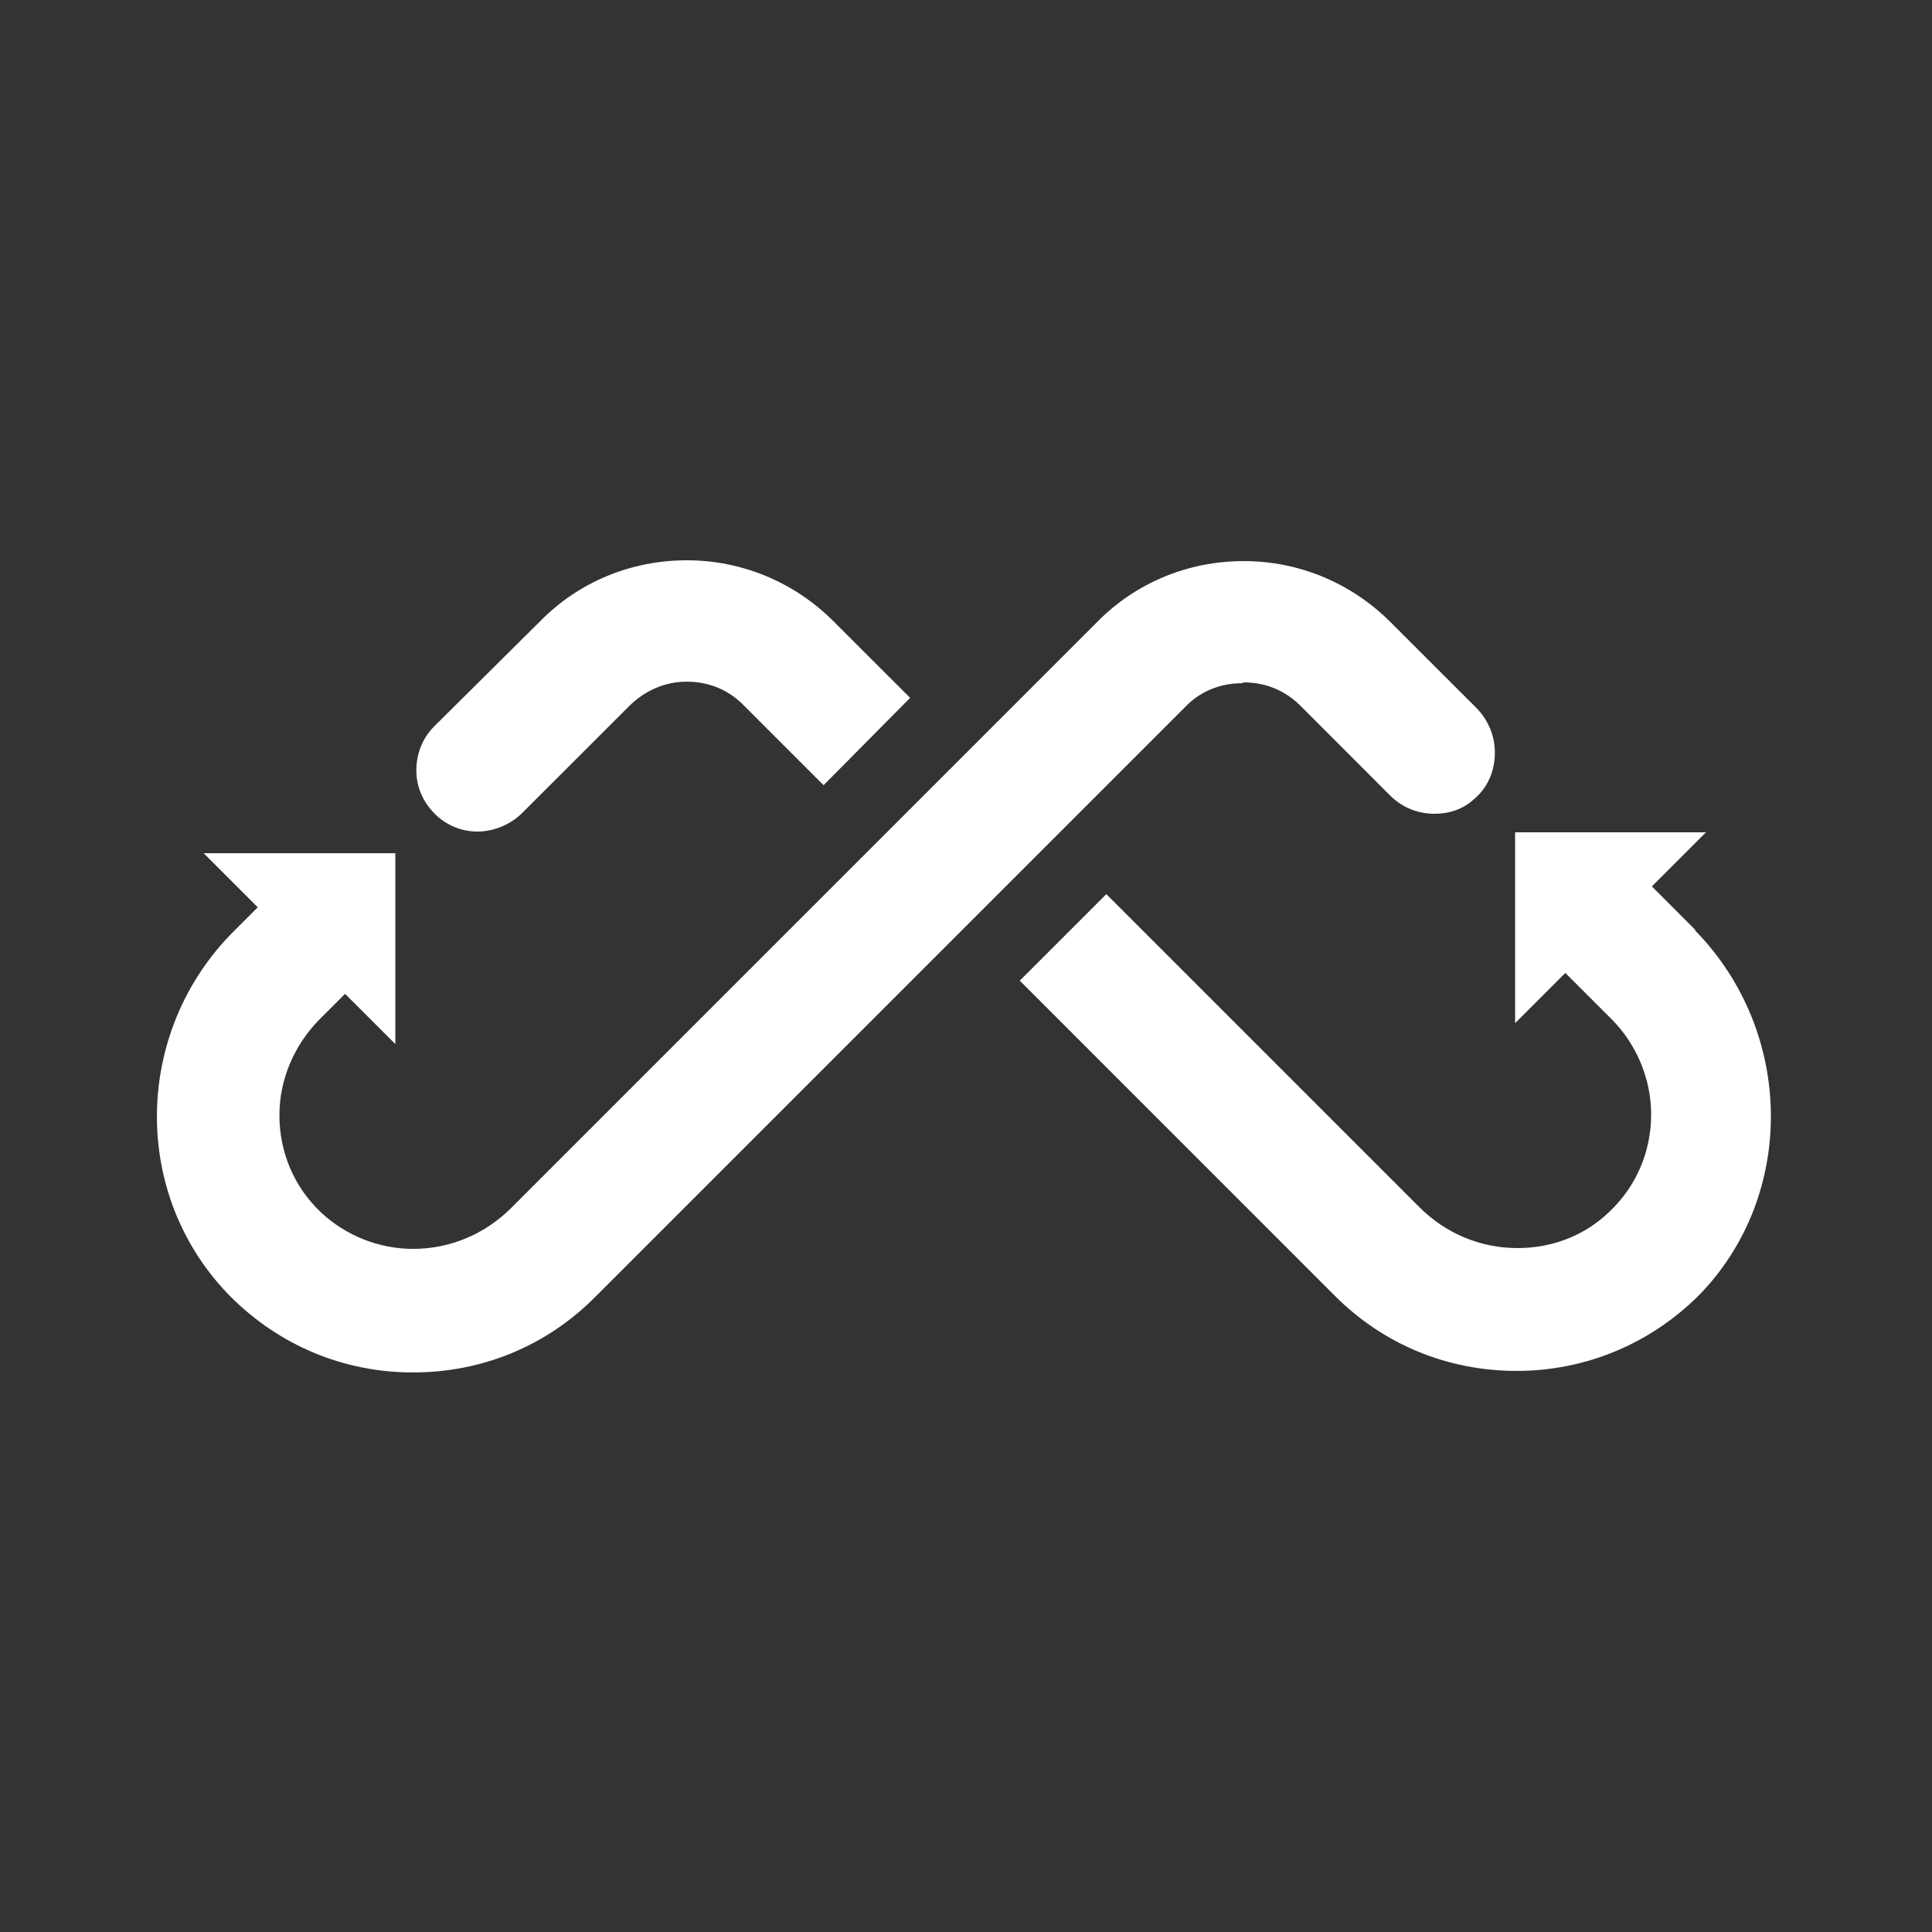 <svg width="24" height="24" viewBox="0 0 24 24" fill="none" xmlns="http://www.w3.org/2000/svg">
<rect x="0" y="0" width="24" height="24" fill="#333333" stroke="none"/>
<g clip-path="url(#clip0_1221_710)">
<path d="M15.451 8.477C15.729 8.477 15.979 8.583 16.171 8.784L17.265 9.879C17.419 10.032 17.61 10.109 17.822 10.109C18.004 10.109 18.177 10.052 18.311 9.927C18.484 9.783 18.57 9.572 18.57 9.351C18.57 9.149 18.494 8.957 18.35 8.804L17.274 7.729C16.785 7.239 16.132 6.97 15.451 6.97C14.759 6.97 14.107 7.239 13.627 7.729L6.351 15.005C6.024 15.331 5.592 15.514 5.131 15.514C4.709 15.514 4.296 15.35 3.989 15.062C3.653 14.746 3.471 14.314 3.471 13.853C3.471 13.411 3.653 12.989 3.96 12.672L4.287 12.346L4.911 12.97V10.599H2.53L3.202 11.271L2.904 11.568C1.647 12.826 1.628 14.861 2.866 16.109C3.471 16.713 4.268 17.049 5.131 17.049C5.986 17.049 6.783 16.723 7.387 16.118L14.721 8.784C14.903 8.592 15.153 8.487 15.431 8.487L15.451 8.477Z" fill="white" style="fill:white;fill-opacity:1;"/>
<path d="M21.067 11.559L20.52 11.011L21.192 10.339H18.821V12.71L19.445 12.086L20.021 12.662C20.328 12.97 20.511 13.402 20.511 13.843C20.511 14.304 20.328 14.736 19.992 15.053C19.685 15.35 19.282 15.504 18.85 15.504C18.389 15.504 17.957 15.321 17.631 14.995L13.743 11.107L12.668 12.182L16.584 16.099C17.189 16.704 17.986 17.03 18.84 17.03C19.695 17.03 20.501 16.694 21.106 16.089C22.315 14.851 22.296 12.816 21.048 11.549L21.067 11.559Z" fill="white" style="fill:white;fill-opacity:1;"/>
<path d="M5.441 10.147C5.575 10.263 5.748 10.33 5.93 10.33C6.132 10.33 6.343 10.243 6.487 10.099L7.812 8.775C8.004 8.583 8.253 8.468 8.532 8.468C8.81 8.468 9.06 8.573 9.252 8.775L10.231 9.754L11.306 8.669L10.355 7.719C9.866 7.229 9.213 6.96 8.532 6.96C7.84 6.96 7.188 7.229 6.708 7.719L5.393 9.024C5.249 9.168 5.172 9.36 5.172 9.571C5.172 9.792 5.268 9.994 5.441 10.147Z" fill="white" style="fill:white;fill-opacity:1;"/>
</g>
<defs>
<clipPath id="clip0_1221_710">
<rect width="24" height="24" fill="white" style="fill:white;fill-opacity:1;"/>
</clipPath>
</defs>
</svg>

